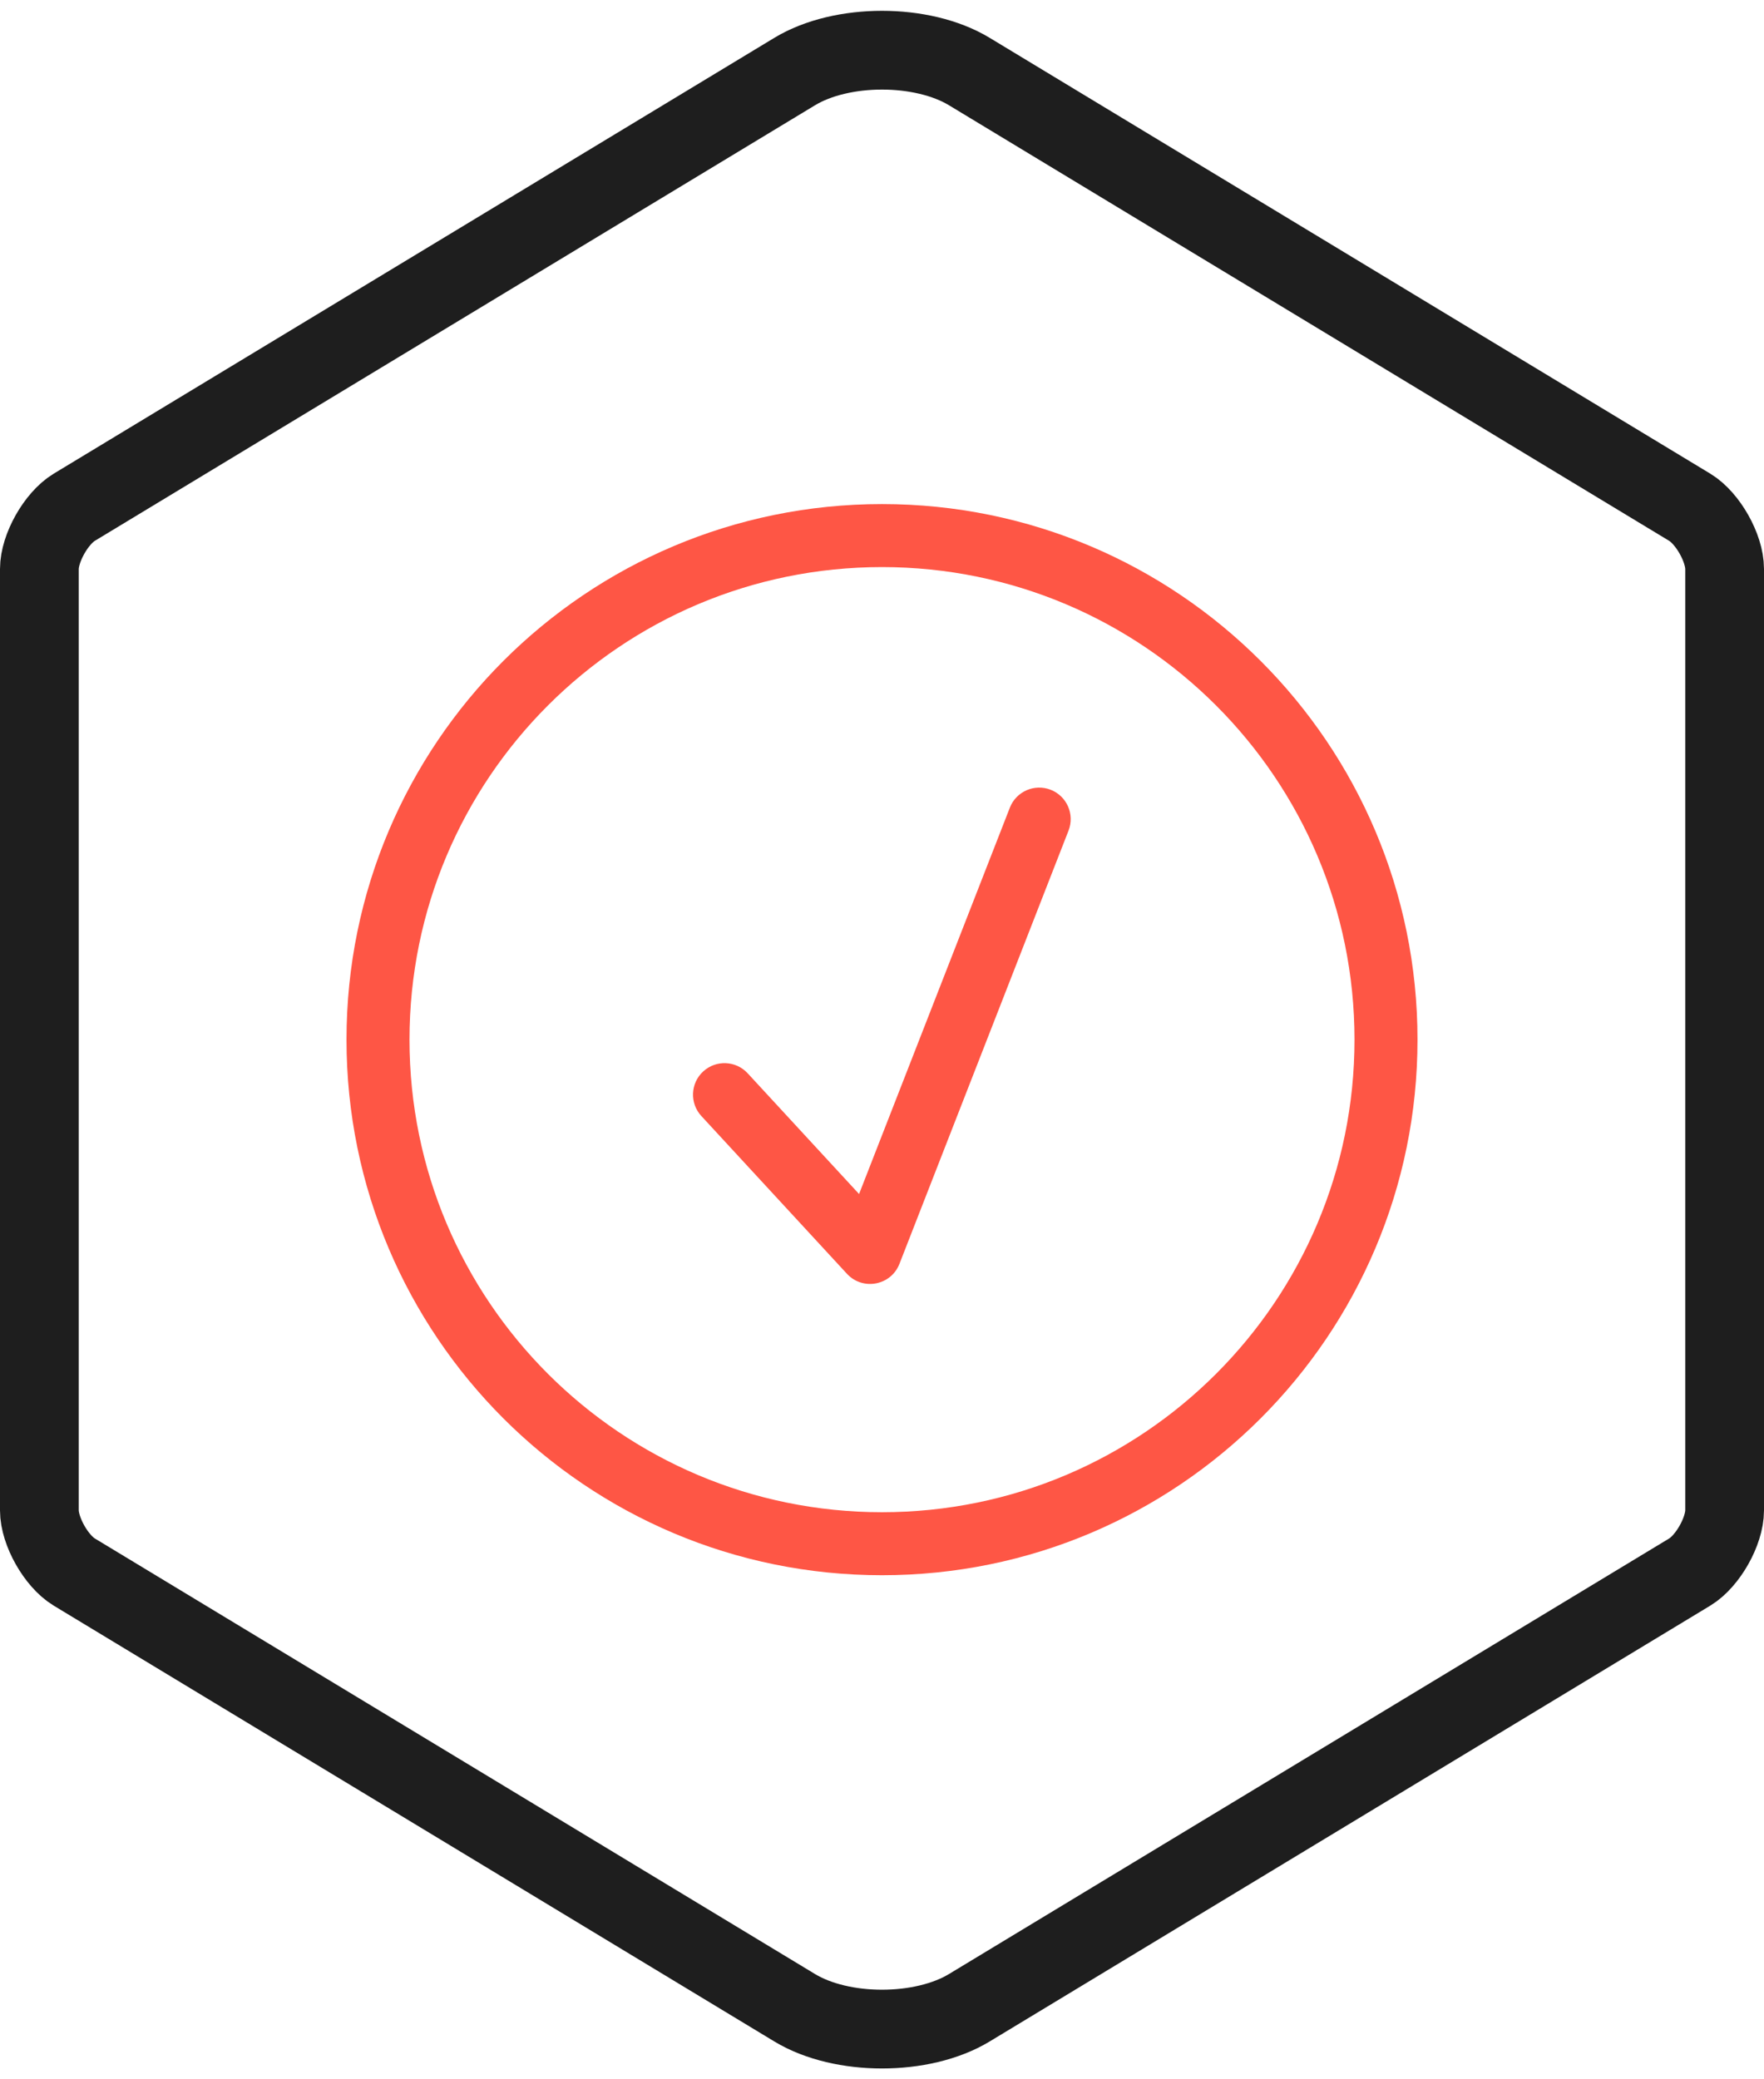 <?xml version="1.0" encoding="UTF-8"?>
<svg width="56px" height="66px" viewBox="0 0 56 66" version="1.1" xmlns="http://www.w3.org/2000/svg" xmlns:xlink="http://www.w3.org/1999/xlink">
    <!-- Generator: Sketch 47.1 (45422) - http://www.bohemiancoding.com/sketch -->
    <title>icn_compliance</title>
    <desc>Created with Sketch.</desc>
    <defs></defs>
    <g id="Page-1" stroke="none" stroke-width="1" fill="none" fill-rule="evenodd">
        <g id="Artboard-8" transform="translate(-599, -53)">
            <g id="icn_compliance" transform="translate(599, 53)">
                <path d="M25.228,2.271 L2.356,16.102 C1.785,16.448 1.25,17.395 1.25,18.059 L1.25,47.941 C1.25,48.606 1.785,49.552 2.356,49.898 L25.228,63.729 C26.722,64.633 29.28,64.632 30.772,63.729 L53.644,49.898 C54.215,49.552 54.75,48.605 54.75,47.941 L54.75,18.059 C54.75,17.394 54.215,16.448 53.644,16.102 L30.772,2.271 C29.278,1.367 26.72,1.368 25.228,2.271 Z" id="Polygon" stroke="#1E1E1E" stroke-width="2.5"></path>
                <path d="M28,50 C18.611,50 11,42.389 11,33 C11,23.611 18.611,16 28,16 C37.389,16 45,23.611 45,33 C45,42.389 37.389,50 28,50 Z M28,48 C36.284,48 43,41.284 43,33 C43,24.716 36.284,18 28,18 C19.716,18 13,24.716 13,33 C13,41.284 19.716,48 28,48 Z M23.735,34.067 L27.272,37.9 L32.059,25.636 C32.26,25.122 32.84,24.868 33.354,25.068 C33.869,25.269 34.123,25.849 33.922,26.364 L28.554,40.117 C28.285,40.806 27.388,40.975 26.887,40.432 L22.265,35.424 C21.891,35.018 21.916,34.385 22.322,34.011 C22.728,33.636 23.36,33.662 23.735,34.067 Z" id="Combined-Shape" fill="#FE5645" fill-rule="nonzero"></path>
            </g>
        </g>
    </g>
</svg>